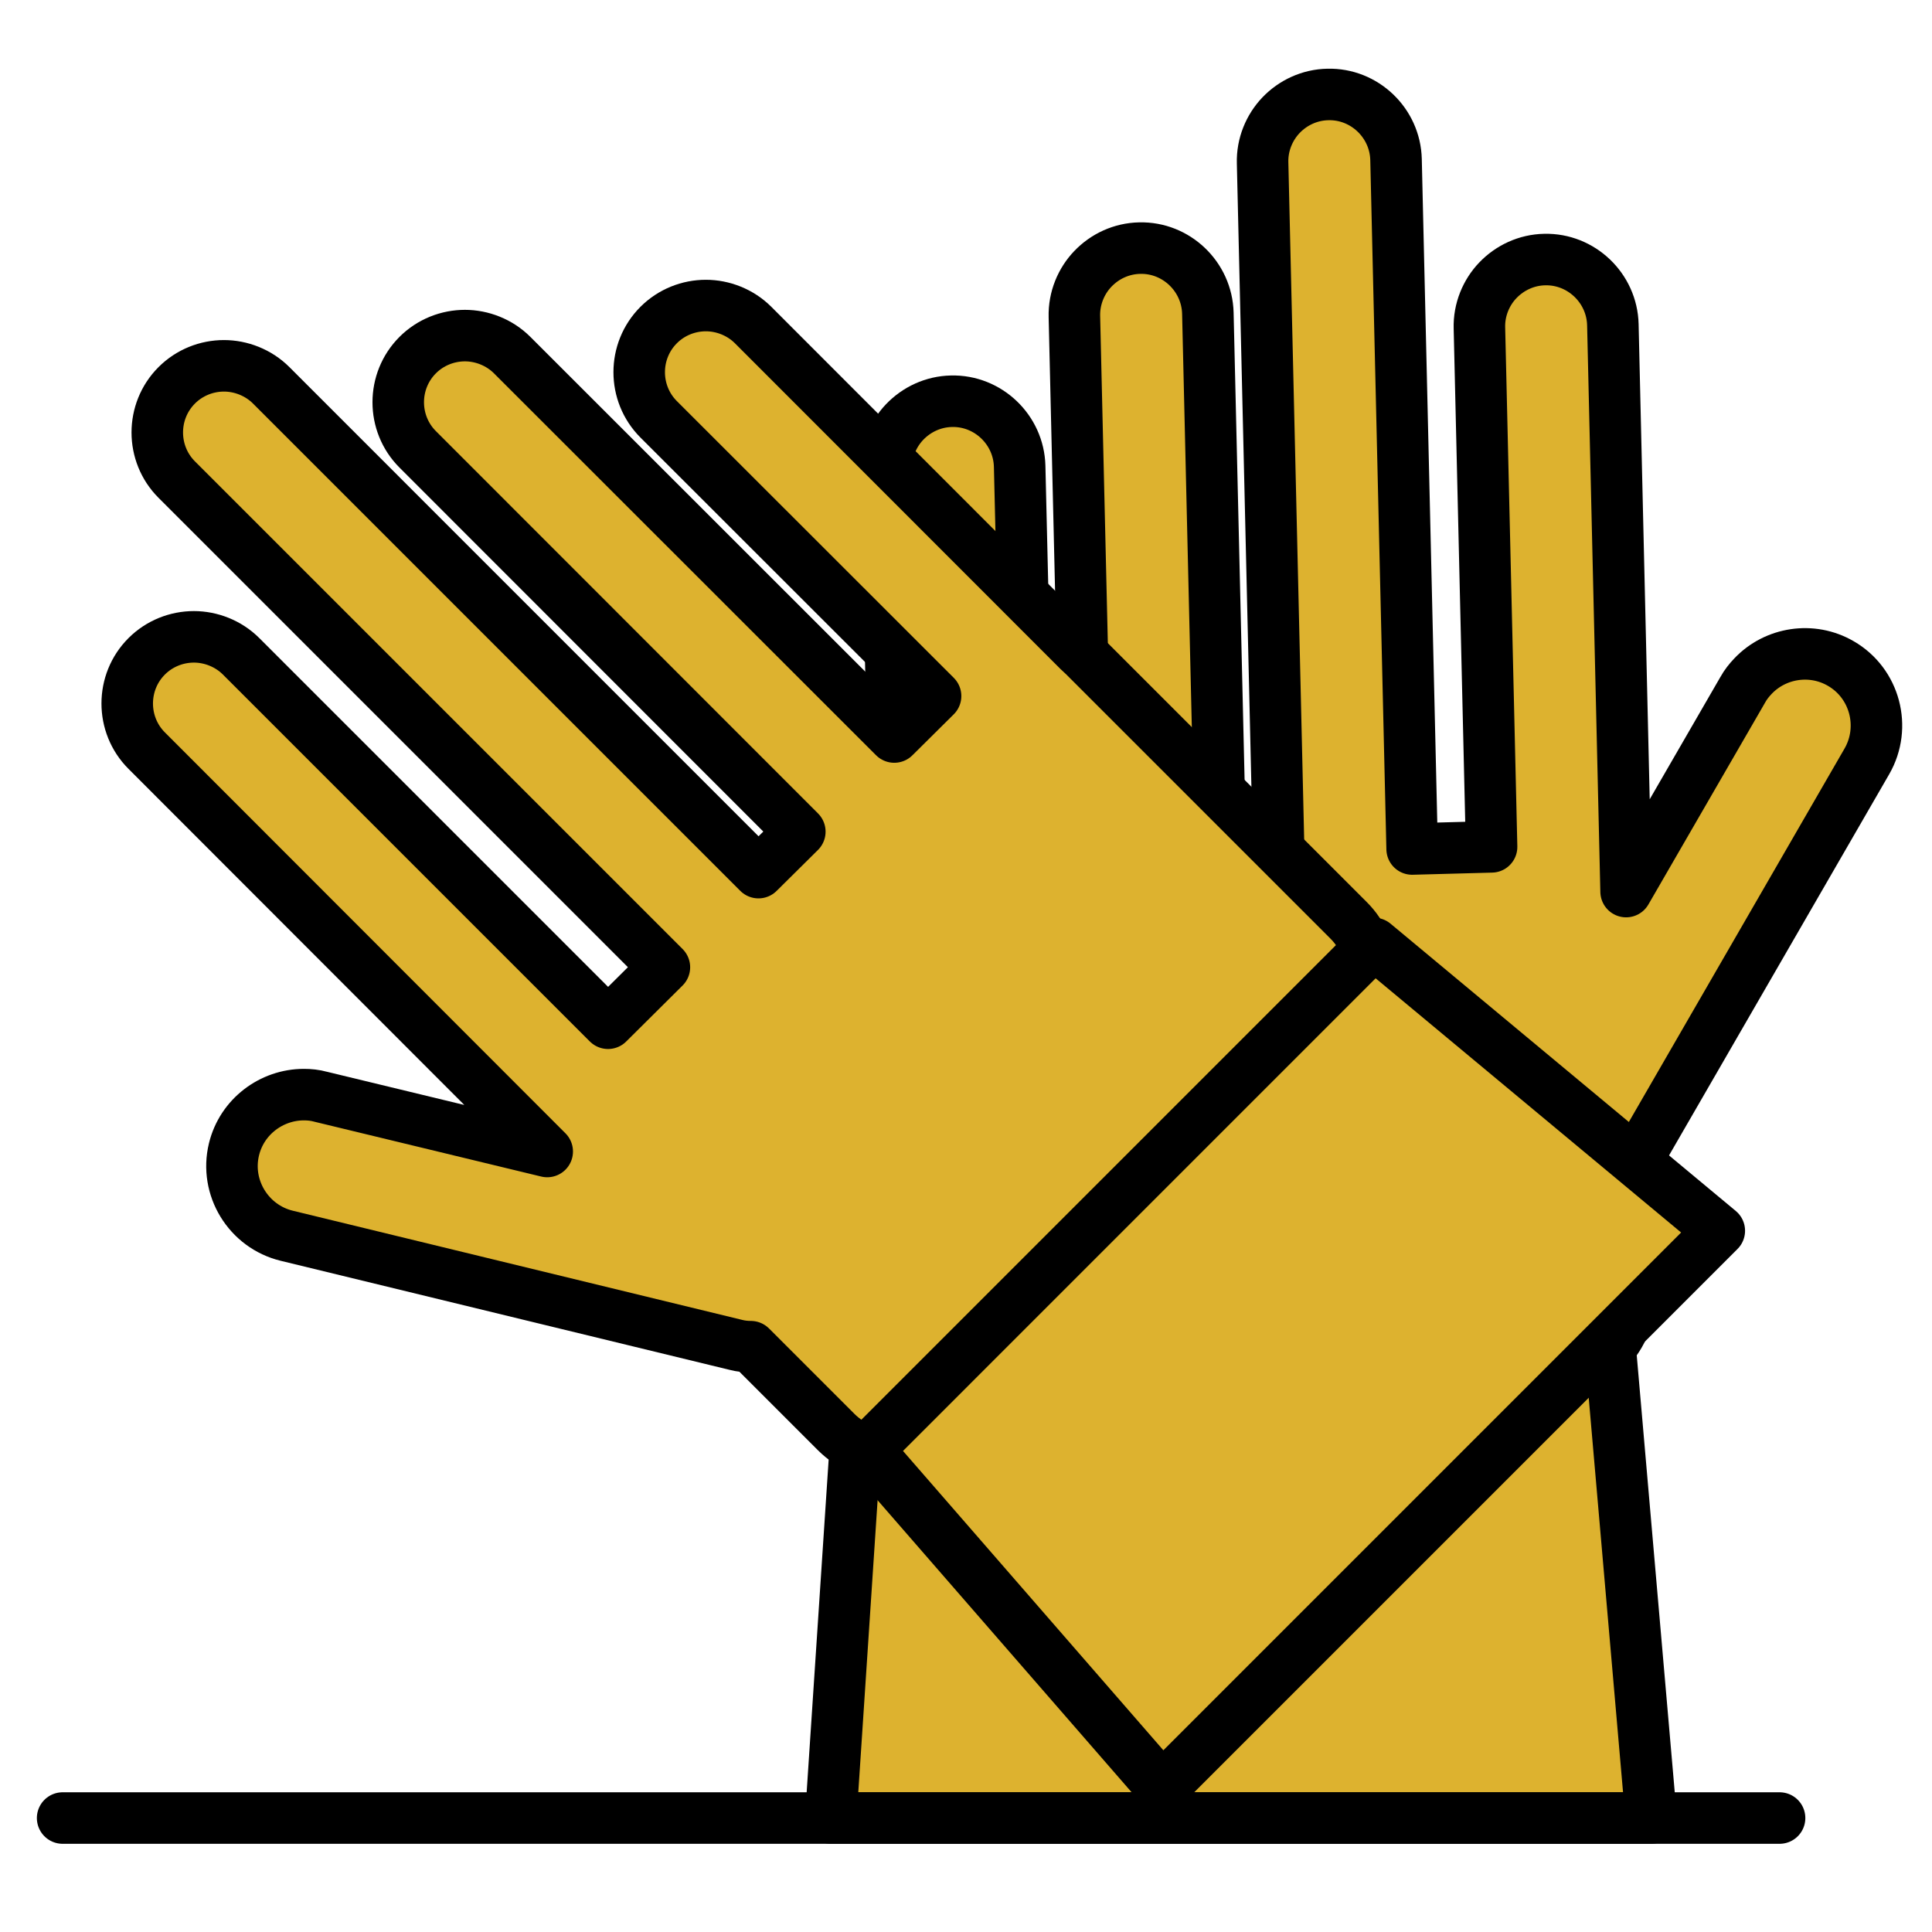 <?xml version="1.0" encoding="UTF-8"?> <svg xmlns="http://www.w3.org/2000/svg" width="75" height="75" viewBox="0 0 75 75" fill="none"> <path d="M64.097 70.576H32.25L33.507 51.576H62.444L64.097 70.576Z" fill="#DDB22F" stroke="black" stroke-width="2" stroke-miterlimit="10" stroke-linecap="round" stroke-linejoin="round"></path> <path d="M38.222 53.826L60.34 53.312C61.993 53.271 63.299 51.903 63.264 50.25L63.153 45.556C63.285 45.424 63.403 45.257 63.5 45.09L72.472 29.556C73.236 28.229 72.785 26.521 71.458 25.757C70.333 25.104 68.917 25.333 68.049 26.25C67.903 26.403 67.764 26.576 67.653 26.778L63.125 34.611L62.611 12.604C62.576 11.181 61.382 10.042 59.965 10.076C59.257 10.09 58.611 10.396 58.146 10.882C57.694 11.354 57.41 12.021 57.431 12.736L57.903 32.875L54.819 32.958L54.194 6.194C54.16 4.771 52.965 3.632 51.549 3.667C50.84 3.681 50.194 3.986 49.729 4.472C49.278 4.944 48.993 5.611 49.014 6.326L49.639 33.076L47.382 33.139L46.889 12.16C46.854 10.736 45.66 9.597 44.243 9.632C43.535 9.646 42.889 9.951 42.424 10.438C41.972 10.91 41.688 11.576 41.708 12.292L42.201 33.257L39.944 33.319L39.583 18.104C39.549 16.681 38.354 15.542 36.938 15.576C36.229 15.59 35.583 15.896 35.118 16.382C34.667 16.854 34.382 17.521 34.403 18.236L34.826 36.097C34.826 36.194 34.826 36.306 34.826 36.403L35.167 50.903C35.201 52.556 36.569 53.861 38.222 53.826Z" fill="#DDB22F" stroke="black" stroke-width="2" stroke-miterlimit="10" stroke-linecap="round" stroke-linejoin="round"></path> <path d="M52.347 39.958L36.701 55.597C35.535 56.764 33.639 56.764 32.465 55.597L29.146 52.278C28.958 52.278 28.757 52.257 28.569 52.208L11.132 47.972C9.646 47.611 8.722 46.104 9.083 44.618C9.389 43.354 10.535 42.493 11.799 42.493C12.007 42.493 12.229 42.514 12.451 42.576L21.243 44.701L5.694 29.139C4.687 28.132 4.687 26.486 5.694 25.479C6.194 24.979 6.861 24.722 7.528 24.722C8.181 24.722 8.861 24.979 9.361 25.479L23.604 39.722L25.792 37.549L6.861 18.618C5.854 17.611 5.854 15.965 6.861 14.958C7.361 14.458 8.028 14.201 8.694 14.201C9.347 14.201 10.028 14.458 10.528 14.958L29.444 33.875L31.049 32.285L16.215 17.444C15.208 16.438 15.208 14.792 16.215 13.785C16.715 13.285 17.382 13.028 18.049 13.028C18.701 13.028 19.382 13.285 19.882 13.785L34.715 28.611L36.319 27.021L25.569 16.278C24.562 15.271 24.562 13.625 25.569 12.618C26.069 12.118 26.736 11.861 27.403 11.861C28.055 11.861 28.736 12.118 29.236 12.618L41.868 25.257C41.938 25.326 42.021 25.396 42.09 25.465L52.347 35.722C53.521 36.889 53.521 38.785 52.347 39.958Z" fill="#DDB22F" stroke="black" stroke-width="2" stroke-miterlimit="10" stroke-linecap="round" stroke-linejoin="round"></path> <path d="M66.743 47.778L45.111 69.41L33.688 56.278L53.34 36.625L66.743 47.778Z" fill="#DDB22F" stroke="black" stroke-width="2" stroke-miterlimit="10" stroke-linecap="round" stroke-linejoin="round"></path> <path d="M2.431 70.576H69.083" stroke="black" stroke-width="2" stroke-miterlimit="10" stroke-linecap="round" stroke-linejoin="round"></path> </svg> 